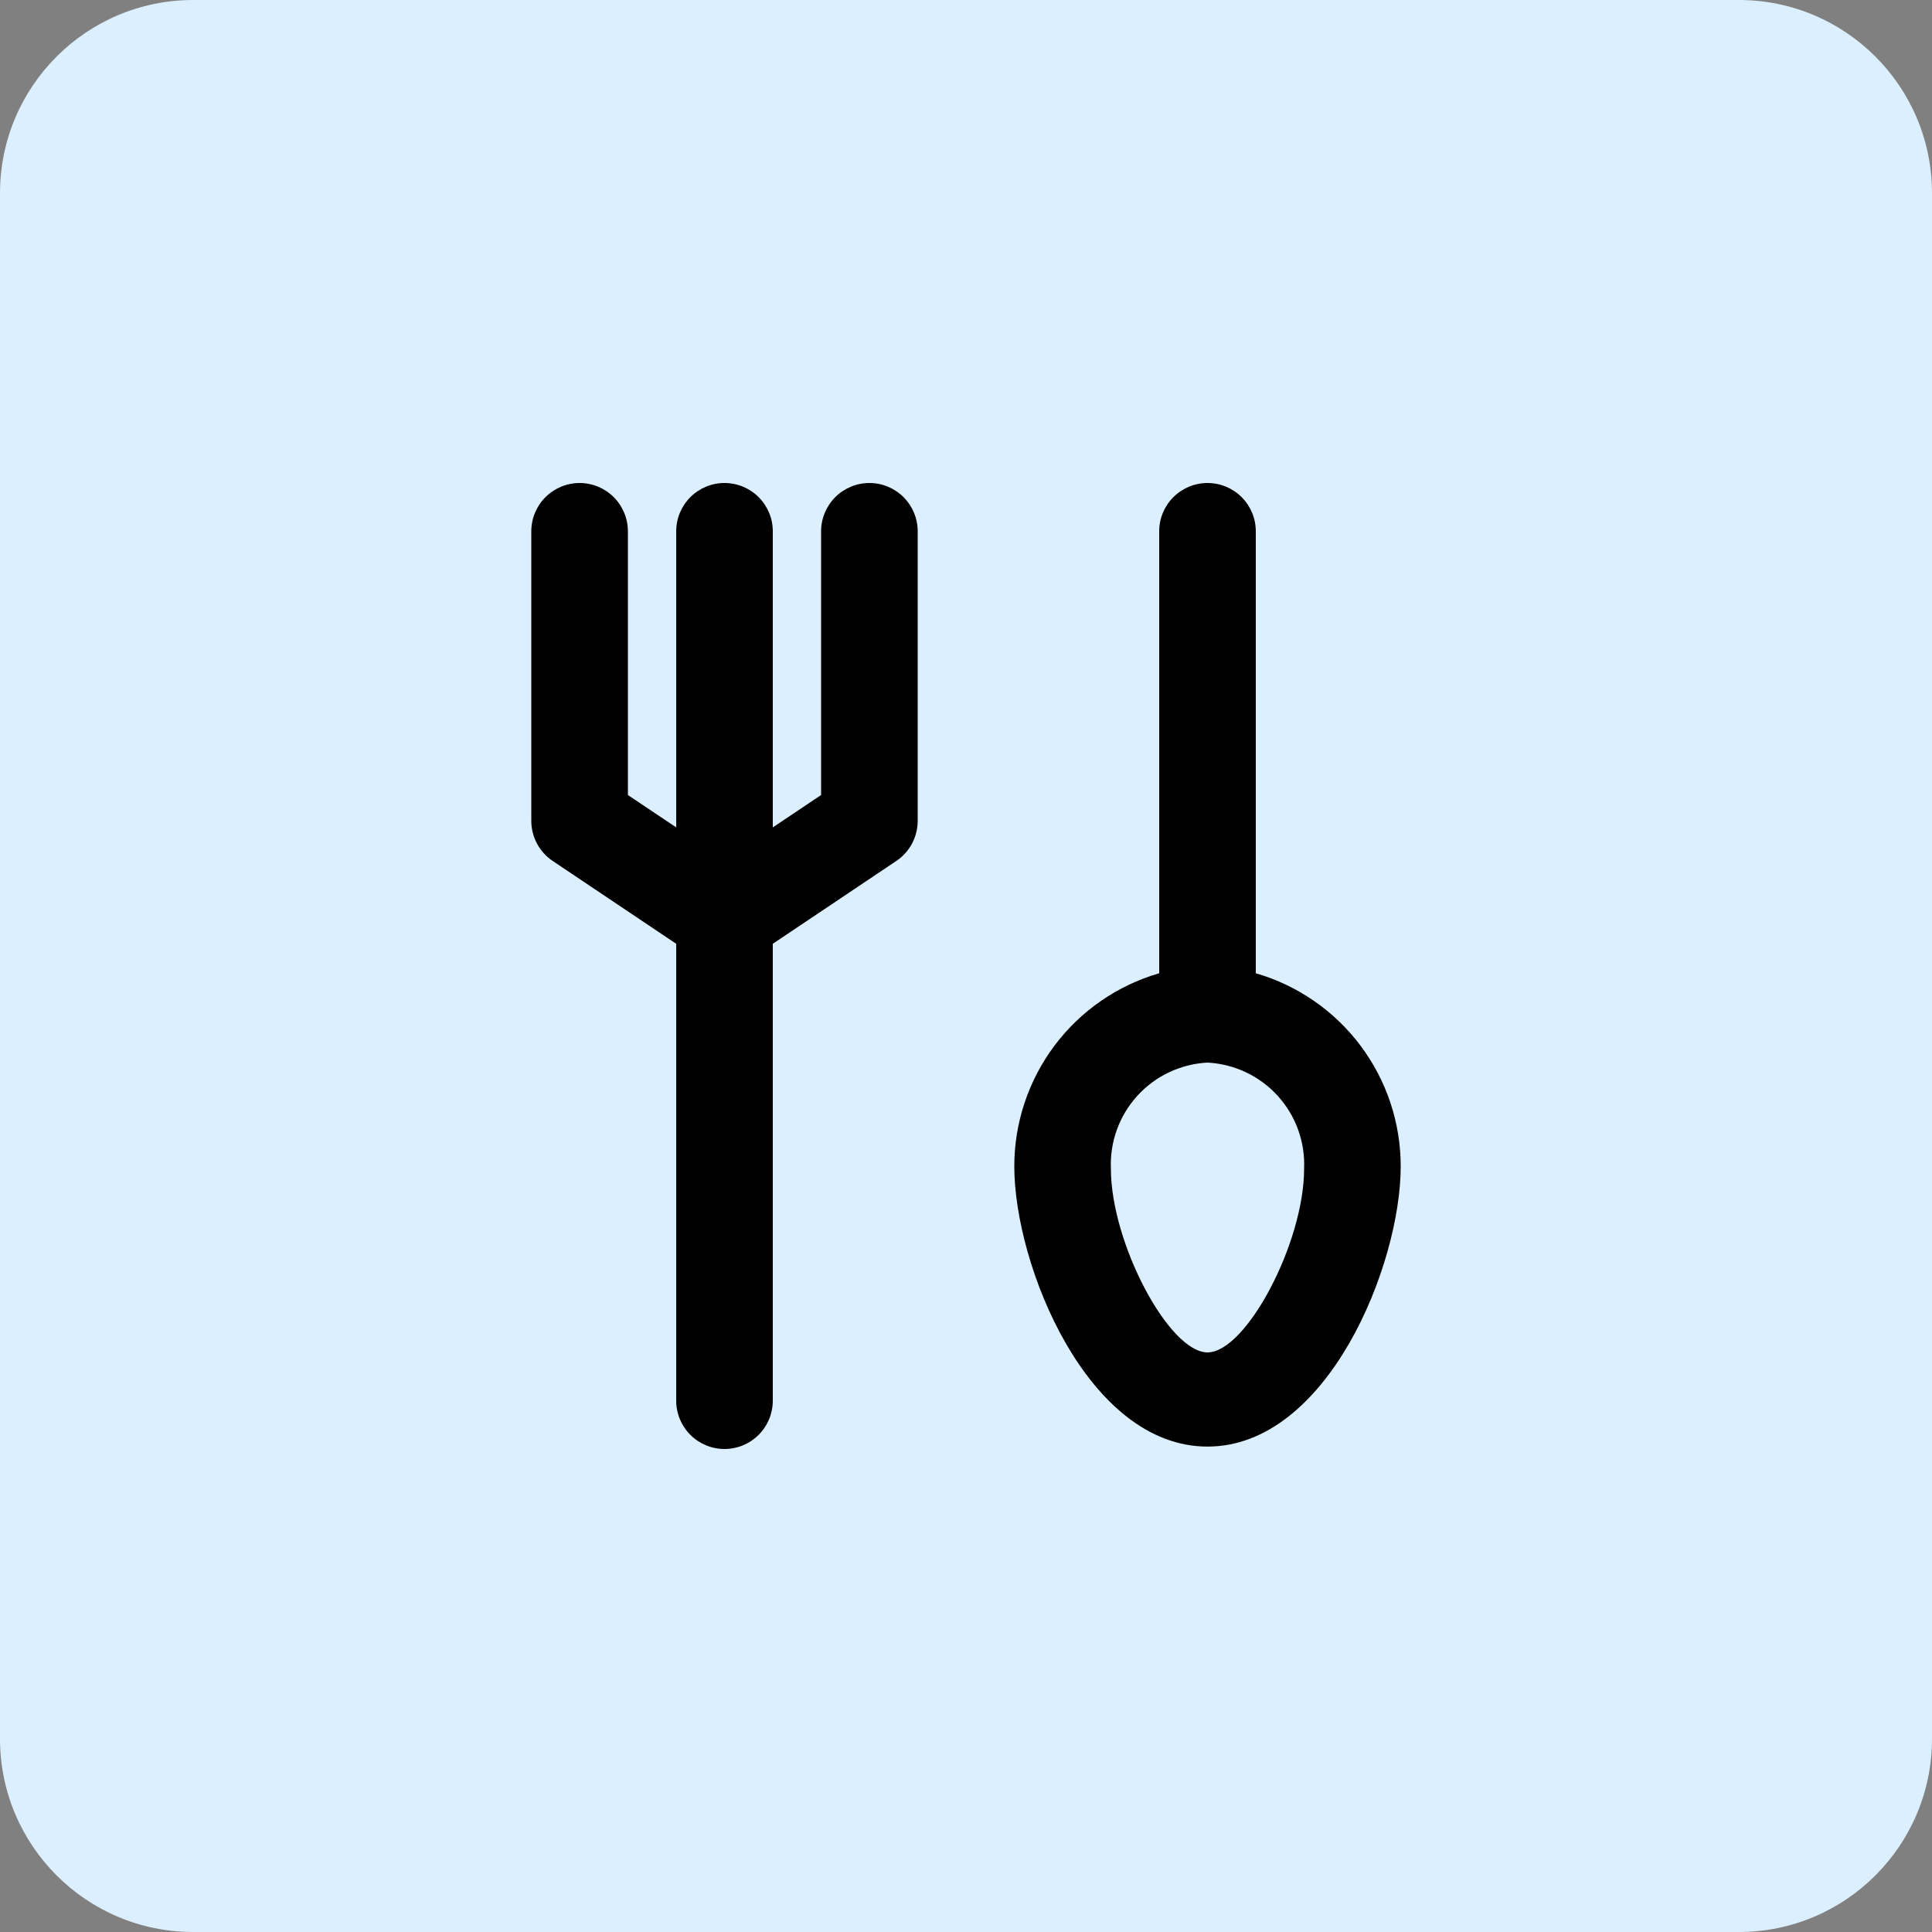 <svg width="80" height="80" viewBox="0 0 80 80" fill="none" xmlns="http://www.w3.org/2000/svg">
<rect x="0" y="0" width="80" height="80" fill="#808080" stroke="none"/>
<path d="M0 8C0 3.582 3.582 0 8 0H72C76.418 0 80 3.582 80 8V72C80 76.418 76.418 80 72 80H8C3.582 80 0 76.418 0 72V8Z" fill="#DCEFFE"/>
<path d="M52 40.3V22C52 21.47 51.789 20.961 51.414 20.586C51.039 20.211 50.53 20 50 20C49.47 20 48.961 20.211 48.586 20.586C48.211 20.961 48 21.47 48 22V40.3C46.268 40.803 44.746 41.855 43.664 43.298C42.582 44.741 41.998 46.496 42 48.3C42 52.4 45.04 59.9 50 59.9C54.96 59.9 58 52.4 58 48.3C58.002 46.496 57.418 44.741 56.336 43.298C55.254 41.855 53.732 40.803 52 40.3ZM50 56C48.4 56 46 51.46 46 48.4C45.951 47.287 46.344 46.2 47.093 45.376C47.843 44.551 48.888 44.057 50 44C51.112 44.057 52.157 44.551 52.907 45.376C53.656 46.2 54.049 47.287 54 48.4C54 51.46 51.6 56 50 56ZM36 20C35.47 20 34.961 20.211 34.586 20.586C34.211 20.961 34 21.47 34 22V32.92L32 34.26V22C32 21.47 31.789 20.961 31.414 20.586C31.039 20.211 30.53 20 30 20C29.47 20 28.961 20.211 28.586 20.586C28.211 20.961 28 21.47 28 22V34.26L26 32.92V22C26 21.47 25.789 20.961 25.414 20.586C25.039 20.211 24.53 20 24 20C23.47 20 22.961 20.211 22.586 20.586C22.211 20.961 22 21.47 22 22V34C22.002 34.329 22.085 34.653 22.242 34.943C22.399 35.233 22.625 35.479 22.9 35.66L28 39.08V58C28 58.53 28.211 59.039 28.586 59.414C28.961 59.789 29.47 60 30 60C30.53 60 31.039 59.789 31.414 59.414C31.789 59.039 32 58.53 32 58V39.08L37.1 35.66C37.375 35.479 37.601 35.233 37.758 34.943C37.915 34.653 37.998 34.329 38 34V22C38 21.47 37.789 20.961 37.414 20.586C37.039 20.211 36.53 20 36 20Z" fill="black"/>
</svg>

